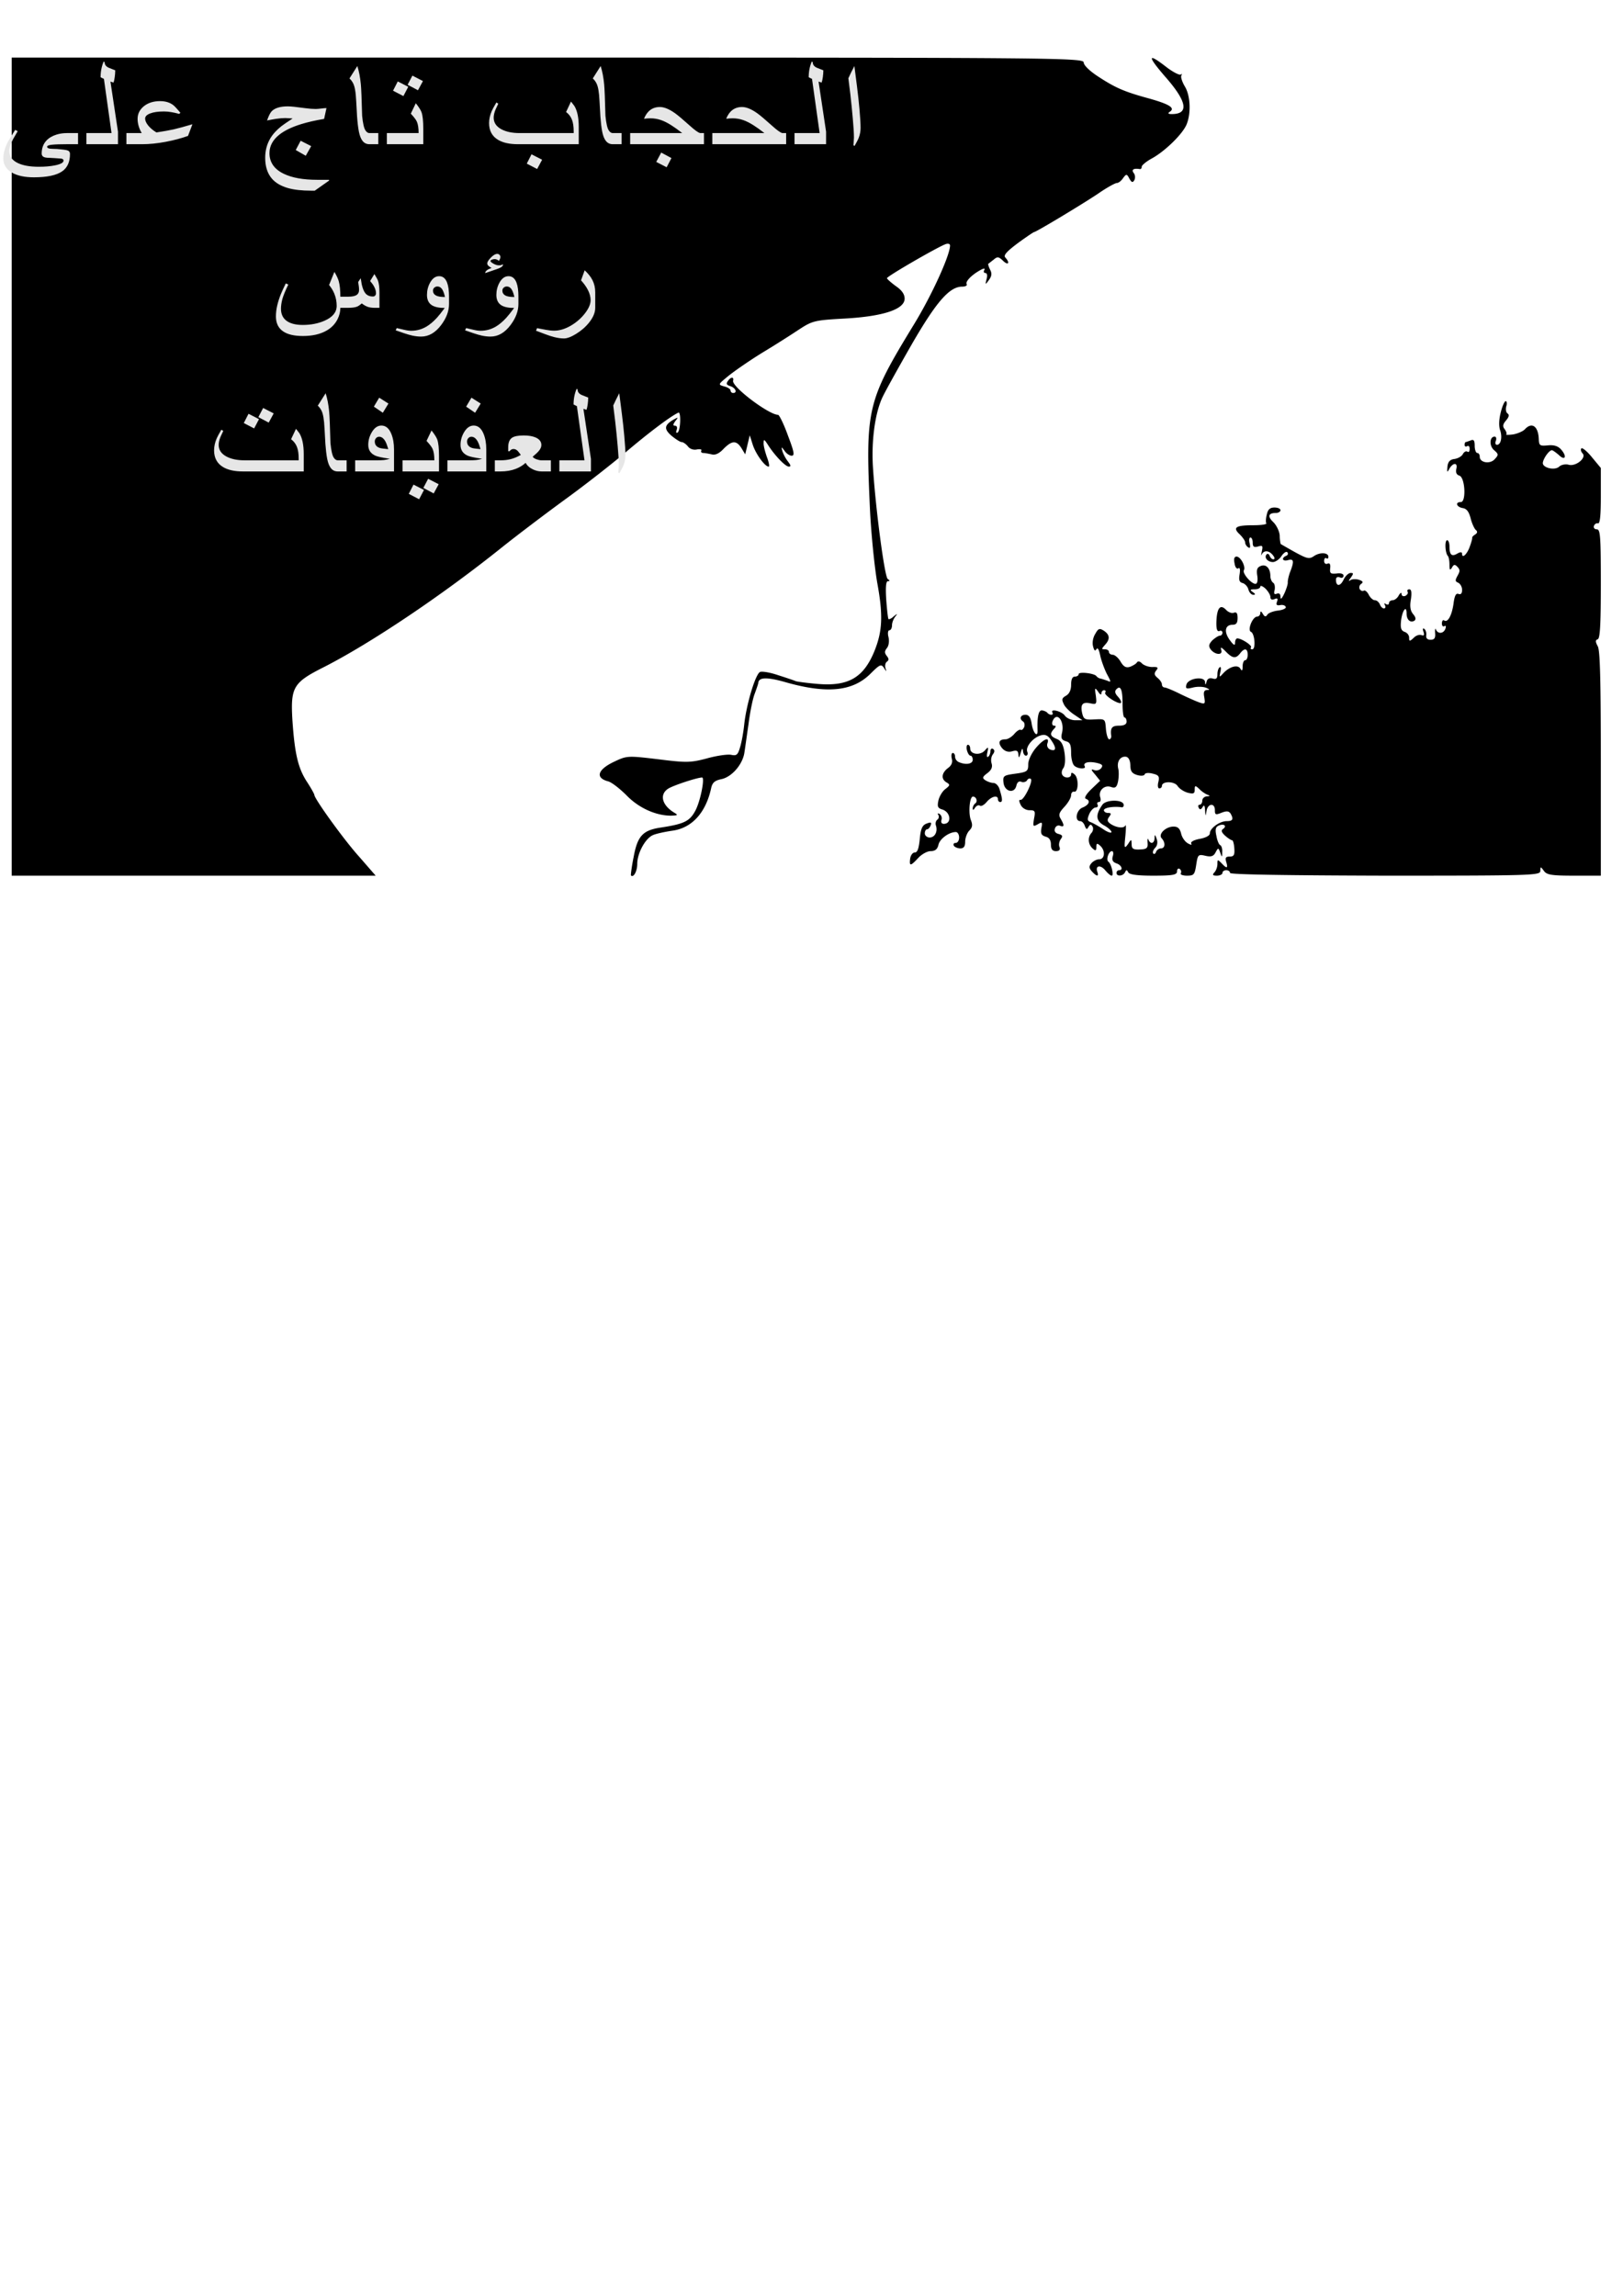 <svg xmlns="http://www.w3.org/2000/svg" width="210mm" height="297mm" viewBox="0 0 210 297"><path d="M1.512 60.365v52.917H48.608l-2.088-2.4c-1.959-2.151-5.843-7.549-5.843-8.043 0-.106-.424-.882-.979-1.728-1.142-1.764-1.566-3.634-1.86-7.903-.261-4.303.098-4.903 4.014-6.879 6.104-3.104 15.406-9.348 23.14-15.557 1.992-1.588 5.582-4.304 7.997-6.068 2.448-1.764 5.973-4.516 7.898-6.138 2.905-2.47 5.777-4.657 6.887-5.186.359-.177.294 2.328-.098 2.575-.196.106-.228-.035-.13-.317.13-.318.032-.565-.196-.565-.294 0-.294-.14.032-.6.425-.529.392-.529-.26-.176-1.176.706-1.241 1.2-.23 2.081.523.424 1.11.812 1.306.812.196 0 .555.247.816.564.229.318.718.494 1.175.388.392-.07.653 0 .555.141-.098.177.033.318.261.318.229 0 .718.106 1.077.176.425.141.98-.105 1.534-.705 1.077-1.094 1.665-1.13 2.317-.106l.49.811.294-1.234.294-1.235.391 1.235c.392 1.2 1.567 2.822 2.056 2.822.13 0 .033-.565-.228-1.235-.229-.67-.457-1.482-.424-1.834 0-.53.098-.459.554.247.85 1.34 2.252 2.822 2.71 2.822.293 0 .26-.177-.098-.635a5.013 5.013 0 01-.719-1.305c-.195-.67-.163-.67.262-.106.228.353.652.635.913.635.425 0 .327-.494-.49-2.646-.521-1.446-1.109-2.646-1.272-2.646-1.175 0-6.005-3.634-5.81-4.41.131-.494-.26-.529-.62-.035-.326.423-.26.565.261.74.686.213.947.883.36.883-.164 0-.327-.141-.327-.318 0-.176-.359-.423-.816-.529-.848-.247-.816-.247.555-1.376.783-.635 2.774-2.01 4.439-3.034a144.889 144.889 0 004.797-3.033c1.632-1.059 1.991-1.13 5.81-1.341 4.994-.282 7.735-1.2 7.735-2.575 0-.565-.359-1.094-1.142-1.623-.62-.459-1.142-.917-1.142-1.023 0-.247 6.592-4.057 7.604-4.41.294-.106.555-.035.555.177 0 1.27-2.382 6.49-4.7 10.265-6.07 9.949-6.266 10.866-5.646 24.166.163 3.104.587 7.302.946 9.313.751 4.128.653 6.174-.391 8.749-1.404 3.422-3.362 4.55-7.279 4.233-1.305-.106-2.61-.282-2.872-.353-.228-.105-1.273-.458-2.284-.776-1.012-.352-2.057-.529-2.35-.423-.588.247-1.763 4.128-2.056 6.809-.098.952-.327 2.257-.523 2.892-.293 1.023-.457 1.165-1.142 1.023-.457-.105-1.893.106-3.166.46-2.121.564-2.676.564-6.332.105-3.85-.459-4.014-.459-5.58.282-2.22 1.023-2.58 2.117-.882 2.575.457.106 1.534.953 2.383 1.8 1.599 1.658 3.818 2.645 5.777 2.645.913-.035.946-.07.359-.423-1.534-.952-1.86-2.293-.784-3.034.588-.423 3.819-1.481 4.439-1.481.392 0-.228 3.175-.914 4.374-.718 1.305-1.469 1.658-4.537 2.117-2.219.352-2.904 1.093-3.394 3.74-.261 1.27-.392 2.363-.359 2.433.326.353.816-.529.816-1.481 0-1.412 1.077-3.352 2.056-3.74.392-.176 1.534-.423 2.513-.564 2.513-.353 4.309-2.329 4.994-5.504.163-.74.49-.987 1.338-1.164 1.306-.282 2.644-1.799 2.938-3.28.097-.565.326-2.258.554-3.81.196-1.553.555-3.352.816-3.987.229-.635.457-1.27.457-1.411.098-.706 1.143-.706 3.33-.106 5.482 1.588 8.844 1.27 11.161-1.023 1.24-1.235 1.404-1.305 1.763-.776.326.529.359.529.196.035-.098-.353 0-.705.196-.847.26-.176.26-.388-.033-.74-.294-.388-.294-.6.033-1.023.228-.283.326-.882.195-1.412-.13-.493-.065-.881.131-.881.163 0 .326-.283.326-.635 0-.353.196-.847.425-1.13.326-.423.293-.423-.196-.035-.294.283-.62.424-.686.353-.065-.07-.195-1.2-.293-2.54-.098-1.623-.033-2.363.228-2.363s.261-.071-.032-.283c-.392-.247-1.534-8.784-1.893-14.181-.262-3.528.228-7.232 1.207-9.314.36-.776 2.089-3.88 3.786-6.844 3.199-5.538 4.896-7.478 6.528-7.478.424 0 .685-.142.587-.318-.196-.317.588-1.164 1.73-1.8.49-.281.685-.281.555-.034-.13.211-.065.388.13.388.229 0 .294.317.164.776-.196.776-.164.776.293.14.36-.493.425-.846.164-1.34-.196-.388-.294-.74-.229-.776.065-.035.36-.282.685-.529.49-.423.653-.388 1.208.141.685.67.947.282.294-.423-.261-.282.196-.776 1.599-1.835 1.11-.811 2.056-1.446 2.122-1.446.26 0 6.233-3.598 8.29-4.974 1.11-.776 2.219-1.376 2.415-1.376.228 0 .587-.282.816-.635.424-.564.49-.564.816.07.293.494.424.565.652.177.131-.282.098-.67-.097-.917-.327-.424 0-.635.815-.494.131 0 .229-.106.229-.318 0-.176.587-.67 1.305-1.058 1.665-.917 3.82-2.999 4.44-4.269.652-1.41.587-3.81-.164-5.044-.359-.6-.555-1.235-.457-1.411.098-.212.098-.283-.065-.142-.13.142-.98-.282-1.86-.952-2.448-1.905-2.514-1.482-.196 1.2 2.774 3.14 3.133 4.762 1.11 4.868-.653.035-.817-.07-.49-.283.75-.493-.033-.987-2.677-1.728-3.23-.882-4.34-1.376-6.56-2.822-1.142-.741-1.893-1.482-1.893-1.835 0-.6-3.46-.635-69.355-.635H1.512zM194.174 53.38c-.229.917-.261 1.764-.066 2.293.294.882.098 1.87-.424 1.87-.196 0-.261-.247-.13-.53.098-.282.032-.529-.164-.529-.652 0-.718 1.164-.098 1.729.62.53.62.635.131 1.164-.587.706-1.958.494-1.958-.282 0-.282-.13-.494-.327-.494-.163 0-.326-.423-.326-.917 0-.706-.13-.882-.522-.706-.294.106-.588.212-.653.212-.065 0-.13.176-.13.388 0 .176.163.247.326.141.196-.106.326.035.326.353 0 .317-.13.494-.293.353-.196-.106-.425.035-.588.317-.13.282-.62.565-1.077.635-.588.07-.849.353-.914.988-.065.776-.033.811.261.247.49-.812 1.11-.776.881.07-.097.424.033.741.392.847.75.212.914 3.422.196 3.422-.783 0-.555.635.228.776.523.07.816.459 1.045 1.34.163.67.49 1.341.653 1.482.26.212.228.388-.066.6-.26.141-.424.353-.391.423.032.07-.098.565-.294 1.094-.326.988-1.012 1.658-1.012.988 0-.247-.196-.282-.62-.036-.718.424-1.012.177-1.012-.917 0-.423-.13-.811-.294-.811-.359 0-.26 1.623.066 2.01.13.107.228.636.228 1.13 0 .705.065.811.327.388.228-.424.391-.424.718-.07.326.352.326.564 0 1.128-.327.6-.327.74.098.917.26.141.49.53.49.917 0 .459-.164.635-.458.53-.326-.142-.522.211-.653 1.27-.228 1.552-.75 2.469-1.207 2.152-.163-.106-.294.07-.294.388 0 .317.13.458.326.352.196-.105.229.036.131.318-.228.67-.98.74-1.24.106-.066-.212-.13-.036-.098.458.065.67-.098.882-.588.882-.424 0-.62-.211-.554-.6.032-.317-.066-.67-.262-.81-.195-.142-.228.034-.097.387.13.424.065.53-.262.424-.26-.106-.718.035-1.011.352-.523.494-.588.459-.588-.035 0-.317-.261-.635-.587-.74-.457-.177-.555-.495-.457-1.447.163-1.34.718-2.082.718-.917 0 .811.49 1.234 1.012.917.228-.177.163-.459-.164-.847-.359-.423-.457-.988-.293-1.905.13-.882.065-1.305-.196-1.305-.229 0-.327.141-.229.317.098.177-.032.388-.293.53-.262.105-.49 0-.49-.247s-.163-.142-.359.176c-.163.353-.555.635-.783.635-.261 0-.49.176-.49.388 0 .176-.163.247-.392.106-.228-.141-.26-.106-.13.141s.065.423-.13.423c-.196 0-.425-.247-.523-.529-.13-.282-.392-.529-.653-.529-.228 0-.587-.318-.783-.706-.196-.388-.49-.635-.653-.529-.163.106-.391 0-.522-.211-.098-.212-.033-.53.196-.67.294-.212.228-.353-.294-.53-.359-.106-.848-.106-1.077.035-.294.212-.294.106.033-.317.359-.53.359-.6-.033-.6-.261 0-.685.388-.914.882-.424.882-.979.882-.979 0 0-.317.196-.423.49-.317.26.14.49.035.49-.212s-.36-.353-.882-.282c-.783.07-.914 0-.849-.67.066-.53-.065-.741-.359-.6-.228.106-.424-.07-.424-.353 0-.282.13-.459.294-.353.13.106.261.035.261-.176 0-.565-1.077-.635-1.86-.106-.62.423-.882.353-2.448-.494-.947-.53-1.795-1.023-1.86-1.058-.033-.07-.131-.53-.131-1.094-.033-.529-.392-1.305-.816-1.728-.783-.741-.685-1.2.326-1.2.327 0 .588-.176.588-.353 0-.211-.36-.352-.784-.352-.554 0-.848.246-.979.881-.13.494-.163 1.024-.065 1.165.065.14-.685.247-1.664.247-2.285 0-2.742.282-1.796 1.164.392.388.718.846.718 1.058 0 .212.164.494.392.635.261.176.294 0 .196-.494-.13-.423-.065-.776.098-.776s.294.318.294.67c0 .53.163.635.685.494.587-.176.653-.106.49.635-.098.459-.098.635 0 .388.26-.564.946-.529 1.436.106.26.318.26.53.065.53-.196 0-.392-.212-.49-.46-.065-.211-.26-.317-.391-.176-.36.388.13.988.816.988.326 0 .848-.353 1.11-.776.293-.423.62-.635.75-.494.163.176.065.388-.13.459-.686.282-.49.776.228.564.75-.212.816.141.261 1.552-.196.53-.326 1.165-.294 1.376 0 .212-.196.847-.457 1.411-.326.67-.49.812-.49.424 0-.388-.162-.53-.456-.424-.36.141-.424 0-.294-.494.065-.388 0-.811-.196-.917-.196-.14-.359-.529-.359-.846 0-.988-.522-1.588-1.207-1.341-.49.176-.62.459-.49 1.27.098.635 0 1.058-.228 1.058-.555 0-1.73-1.376-1.502-1.764.261-.458-.424-1.763-.946-1.763-.294 0-.392.282-.261.881.065.494.293.777.49.635.195-.14.26.142.162.777-.13.74-.032 1.023.392 1.128.326.106.653.46.75.847.099.353.36.67.62.67.327 0 .295-.105-.064-.352-.392-.283-.36-.353.26-.353.392 0 .719-.141.719-.353 0-.176.293-.07.653.247.359.353.652.847.652 1.094 0 .317.196.423.522.282.392-.177.49-.07.327.353-.13.388-.033.494.424.423.327-.07.653.035.718.247.065.176-.391.388-1.012.459-.62.07-1.24.317-1.37.529-.196.317-.36.282-.588-.106-.196-.353-.326-.388-.326-.106 0 .247-.196.459-.392.459-.62 0-1.305 1.764-.816 1.975.49.212.653 2.258.163 2.258-.195 0-.26-.106-.163-.247.229-.212-1.207-1.164-1.762-1.164-.163 0-.294.247-.294.564 0 .424-.196.318-.685-.352-.784-1.059-.62-1.976.359-1.976.49 0 .652-.247.652-.882 0-.6-.13-.811-.49-.67-.26.106-.717-.07-1.011-.388-.75-.776-1.175-.212-1.24 1.517-.033.987.098 1.34.391 1.234.196-.105.392 0 .392.212s-.163.388-.326.388c-.196 0-.62.282-.98.6-.456.494-.522.74-.228 1.164.555.74 1.632.811 1.37.07-.13-.423.034-.352.588.212.882.917 1.306.953 1.86.247.556-.74.98-.67.98.177 0 .388-.13.705-.327.705-.163 0-.326.353-.326.776 0 .6-.098.67-.294.318-.326-.565-1.403-.283-2.219.6-.522.564-.522.564-.359-.212.098-.424.065-.706-.098-.565-.163.106-.294.494-.294.918 0 .529-.163.67-.62.529-.424-.106-.685.035-.783.423-.13.459-.163.459-.196.035-.065-.811-2.22-.494-2.415.353-.13.53 0 .565.881.353.555-.141 1.306-.106 1.665.035.49.212.522.282.13.282-.392.036-.49.283-.359.953.13.847.098.917-.62.67-.424-.141-1.534-.635-2.48-1.093-.914-.46-1.86-.847-2.024-.847-.196 0-.359-.177-.359-.388 0-.247-.261-.6-.555-.847-.424-.353-.49-.564-.196-.952.327-.388.229-.494-.49-.459-.489 0-1.076-.212-1.337-.459-.262-.282-.523-.352-.653-.14-.098.176-.522.423-.881.564-.523.176-.849 0-1.24-.67-.294-.494-.751-.882-1.012-.882-.262 0-.49-.177-.49-.353 0-.212-.228-.353-.522-.353-.457 0-.457-.035 0-.564.685-.741.653-1.306-.13-1.835-.556-.353-.719-.317-1.11.388-.294.459-.425 1.129-.294 1.623.13.53.26.67.424.388.163-.282.326 0 .49.74.13.671.522 1.73.848 2.4.588 1.093.62 1.164.066.917-.327-.106-.719-.247-.914-.282a.936.936 0 01-.49-.318c-.261-.353-2.285-.6-2.285-.247 0 .177-.228.318-.49.318-.326 0-.489.353-.489 1.058 0 .67-.228 1.164-.652 1.411-.555.318-.588.494-.294 1.094.163.388.816 1.023 1.37 1.376l1.045.705h-.947c-.522 0-1.11-.282-1.338-.6-.391-.564-1.925-.952-1.599-.388.196.353-.326.388-.653.036-.098-.141-.424-.283-.685-.318-.457-.07-.653.812-.588 2.575.033.988-.554.389-.75-.776-.13-.882-.36-1.234-.816-1.234-.653 0-.849.529-.294.882.163.105.229.423.13.705-.13.282-.326.459-.456.353-.13-.07-.49.141-.816.53-.327.387-.849.705-1.143.705-.848 0-1.011.423-.457 1.129.36.423.816.564 1.306.423.62-.177.783-.07.816.423.033.494.098.459.294-.211.163-.6.26-.67.293-.283.033.353.196.635.392.635s.294-.247.163-.529c-.228-.67.816-1.87 1.828-2.117.555-.14.914.071 1.338.741.653.953.555 1.411-.228 1.094a.63.63 0 01-.327-.776c.327-.917-.49-.6-1.501.6-.555.67-.98 1.552-.98 2.116 0 .882-.13.988-1.664 1.2-1.534.211-1.632.282-1.534 1.164.13 1.164 1.404 1.481 1.665.388.098-.459.359-.635.653-.494.26.106.587 0 .718-.176.098-.212.326-.318.49-.212.358.247-.915 2.857-1.339 2.716-.196-.035-.196.177.033.635.196.424.685.706 1.142.706.718 0 .783.106.588 1.093-.164 1.024-.131 1.059.456.741.588-.352.653-.317.49.494-.098.706 0 .917.555 1.094.457.106.685.458.685 1.023 0 .6.196.847.653.847.424 0 .587-.177.457-.53-.13-.282-.033-.74.163-1.023.294-.388.229-.529-.294-.67-.424-.106-.587-.388-.457-.706.098-.317.392-.458.653-.352.555.211.588-.036.098-.882-.326-.53-.228-.812.49-1.588.457-.494.848-1.164.848-1.481 0-.283.163-.494.392-.459.555.141.62-1.729.065-2.223-.326-.282-.457-.282-.457 0 0 .494-.88.53-1.142.036-.13-.212-.065-.6.13-.847.229-.317.294-1.058.164-1.975-.163-1.094-.425-1.553-.98-1.8-.88-.352-.979-.67-.391-1.305.294-.317.294-.423 0-.423-.196 0-.294-.247-.196-.53.522-1.41 1.6-.105 1.24 1.447-.163.706-.065.917.49 1.094.555.14.685.458.685 1.517 0 .74.196 1.481.425 1.658.457.423 1.566.458 1.338.07-.261-.458.424-.67 1.468-.458.784.176.947.317.653.705-.196.247-.587.353-.881.247-.457-.176-.457-.07.098.564l.653.812-1.143 1.093c-.652.635-.946 1.13-.718 1.235.653.212.457.776-.391 1.13-.849.317-1.077 1.763-.327 1.763.229 0 .49.282.588.6.196.494.293.529.49.14.228-.352.326-.352.522-.034.13.211.065.6-.131.81-.522.565-.457 1.483.13 2.012.392.353.49.317.49-.177s.098-.529.49-.176c.718.635.62 1.764-.13 1.764-.327 0-.784.247-1.013.529-.326.388-.293.635.098 1.058.62.67.914.67.686.036-.294-.812.391-.953 1.011-.212.327.388.686.706.849.706.294 0-.033-1.517-.424-1.8-.36-.247.032-1.375.457-1.375.163 0 .228.317.098.67-.131.494 0 .74.49.917.652.212.913.882.326.882a.34.34 0 00-.327.353c0 .494.881.423 1.11-.106.163-.318.228-.318.391 0 .131.317 1.11.459 3.264.459 2.546 0 3.068-.106 3.068-.565 0-.282.163-.423.327-.317.195.14.26.388.163.564-.13.176.26.318.783.318.914 0 1.012-.142 1.208-1.412.196-1.305.26-1.375 1.175-1.164.75.177 1.077.07 1.338-.458.326-.6.359-.6.587.035.229.67.261.67.261-.07.033-.424-.097-.812-.26-.883-.164-.07-.392-.6-.49-1.199-.196-.847-.098-1.164.326-1.34.653-.283 1.077.07.522.458-.26.176-.195.423.261.847.36.317.784.6.914.6s.261.493.294 1.058c.065.846-.065 1.058-.587 1.058-.523 0-.62.141-.457.706.26.846.065.882-.62.14-.49-.493-.523-.493-.523.107 0 .388-.163.846-.391 1.093-.294.318-.229.424.326.424.392 0 .718-.177.718-.353 0-.212.229-.353.49-.353.26 0 .49.141.49.353 0 .211 7.408.317 20.072.353 18.962 0 20.072-.036 20.072-.6.033-.6.033-.6.457-.035.359.529.979.635 3.916.635h3.46V98.818c0-10.936-.098-14.64-.392-15.205-.326-.6-.326-.811 0-.917.294-.141.392-1.905.392-7.197 0-6.174-.065-7.02-.522-7.02-.294 0-.457-.212-.36-.459.066-.212.327-.388.523-.317.261.035.359-1.059.359-3.528V60.54l-1.142-1.376c-.62-.776-1.24-1.27-1.371-1.164-.13.141-.065.424.163.67.522.565-.914 1.73-1.828 1.447-.391-.106-.946 0-1.207.247-.555.529-2.122.176-2.122-.459.033-.564.849-1.728 1.208-1.658.13.035.522.318.848.6.784.776 1.11.282.392-.6-.424-.529-.946-.705-1.762-.635-1.077.106-1.175.035-1.208-.811-.065-1.694-.914-2.258-1.828-1.235-.26.247-.914.53-1.501.635-.555.07-.98.07-.881 0 .098-.106 0-.388-.196-.67-.294-.353-.261-.635.163-1.13.392-.458.457-.74.196-.916-.196-.141-.261-.53-.163-.918.13-.352.065-.67-.066-.67-.163 0-.456.67-.652 1.482zm-51.666 36.336c0-.247.163-.423.359-.423.163 0 .261.14.13.317-.163.353 1.796 1.588 2.057 1.305.065-.105-.098-.458-.392-.776-.392-.423-.457-.705-.229-.952.555-.6.816 0 .816 1.87 0 .987.098 1.763.262 1.763.13 0 .26.247.26.53 0 .352-.326.529-.978.529-.914 0-1.143.282-1.012 1.305.032.247-.098.459-.261.459-.164 0-.36-.6-.425-1.34-.098-1.306-.098-1.306-1.468-1.236-1.24.07-1.404 0-1.6-.776-.26-1.164.033-1.517 1.045-1.305.816.176.848.106.718-.988-.163-1.058-.13-1.093.294-.529.228.388.424.459.424.247zm3.753 9.278c0 .776.196 1.058.881 1.27.49.141.914.106.98-.106.065-.176.522-.211 1.044-.07.75.176.881.352.718 1.058-.13.494-.065.847.13.847.164 0 .327-.141.327-.318 0-.635 1.6-.635 2.024 0 .228.353.815.741 1.338.882.718.176.88.106.88-.388 0-.564.066-.6.588-.106.294.318.784.635 1.045.741.391.141.359.212-.065.212-.327.035-.588.282-.588.564s-.163.53-.359.53c-.163 0-.228.176-.098.387.13.283.294.247.49-.07.195-.353.293-.247.326.388.065.847.065.847.196.07.163-.952 1.077-1.058 1.077-.07 0 .6.098.635.881.317.653-.247.914-.211 1.142.106.425.741.294.988-.49.988-.913 0-2.186.917-2.186 1.587 0 .283-.522.565-1.305.706-.751.141-1.208.388-1.11.6.13.211-.033.211-.457-.036-.359-.211-.75-.776-.849-1.27-.163-.635-.424-.881-.979-.881-1.011 0-2.023.987-1.534 1.516.523.565.457 1.306-.098 1.306-.26 0-.522.211-.62.423-.065.247-.228.353-.359.247-.13-.141-.032-.459.229-.74.293-.283.359-.742.196-1.165-.196-.6-.262-.6-.262-.106-.032.741-.554.847-.815.177-.066-.212-.131-.036-.098.423.065.705-.098.847-1.012.882-.849.035-1.045-.106-1.045-.67-.032-.706-.032-.706-.49 0-.456.6-.489.529-.326-1.059.098-.988.098-1.587 0-1.376-.195.459-1.37.247-2.056-.317-.293-.247-.293-.459-.032-.811.293-.389.26-.494-.164-.494-.293 0-.522-.177-.522-.353 0-.318 1.208-.53 2.252-.388.229.07.36-.141.294-.388-.196-.635-2.285-.6-2.742.07-.913 1.306-.848 2.046.164 2.646.554.282 1.011.706 1.011.882 0 .176-.49.035-1.044-.353-.588-.388-1.338-.811-1.632-.917-.457-.176-.49-.353-.196-1.058.196-.459.588-.847.816-.847.261 0 .36-.176.261-.353-.098-.211-.032-.352.163-.352.229 0 .294-.283.164-.67-.229-.847.587-1.588 1.436-1.27.522.176.718.035.881-.706.098-.494.13-1.235.033-1.658-.229-.918.26-1.658 1.011-1.553.327.071.523.459.555 1.094zM125.112 97.054c.098.388.294.705.457.705.163 0 .293.247.293.53 0 .529-.848.705-1.762.317-.294-.106-.522-.423-.522-.706 0-.282-.13-.493-.294-.493-.163 0-.228.317-.13.74.13.494-.033.882-.523 1.235-.816.635-.88 1.411-.163 1.835.49.282.457.388-.13.846-.36.247-.784.917-.914 1.482-.163.776-.098.988.457 1.164 1.142.318 1.305 1.87.228 1.87-.261 0-.392-.212-.294-.494a.7.7 0 00-.228-.776c-.229-.141-.326-.106-.163.14.098.213.032.495-.163.6-.164.142-.262.46-.164.741.261.777-.13 1.553-.816 1.553-.326 0-.62-.247-.62-.53 0-.282.13-.529.294-.529.163 0 .359-.247.457-.494.163-.423.033-.458-.522-.247-.555.212-.75.635-.881 2.011-.131 1.235-.294 1.729-.653 1.729-.261 0-.522.353-.588.776-.13 1.023.033 1.023 1.045-.07.457-.494 1.175-.882 1.599-.882.587 0 .881-.247 1.012-.812.163-.776 1.37-1.658 2.252-1.658.228 0 .424.318.424.706 0 .388-.196.705-.457.705-.228 0-.326.141-.228.353.098.176.49.353.848.353.425 0 .62-.247.62-.847 0-.494.229-1.129.523-1.446.424-.424.456-.741.228-1.34-.359-.848-.196-3.07.261-3.07.424 0 .653.635.294.882-.163.106-.327.423-.327.635 0 .282.098.247.294-.07.163-.248.425-.389.62-.283.164.141.555-.07.882-.458.62-.741 1.468-.953 1.468-.353 0 .176.13.353.294.353.326 0 .294-.424-.098-1.694-.13-.423-.49-.776-.783-.776-.294 0-.784-.176-1.045-.353-.424-.282-.391-.423.261-.917.523-.388.686-.776.555-1.235-.13-.388-.065-.917.164-1.2.228-.317.26-.528 0-.705-.164-.105-.327.036-.327.318 0 .282-.13.6-.294.705-.163.142-.195-.14-.098-.564.164-.74.131-.776-.359-.212-.62.635-1.86.459-1.86-.282 0-.282-.13-.494-.294-.494-.163 0-.228.318-.13.706z"/><g aria-label="الحجاب تاج على رؤوس العفيفات" style="line-height:1.25;text-align:center" font-weight="400" font-size="16.933" font-family="sans-serif" letter-spacing="1.67" word-spacing="0" text-anchor="middle" fill="#e6e6e6" stroke-width=".265"><path d="M111.35 16.546q0 .662-.24 1.282-.123.33-.537 1.05l-.149-.083q.025-.24.042-.554.025-.314.025-.421 0-.86-.141-2.398-.132-1.546-.322-3.225-.116-1.017-.257-2.075.166-.364.372-.786l.405-.793q.133.942.331 2.58.207 1.637.323 2.951.148 1.637.148 2.472zM106.886 18.655h-4.084v-1.439h3.25l-.985-7.011-.43-.207q0-.57.1-1.067.099-.504.297-.975l.124.09q0 .48.538.72.413.165.835.33 0 .414-.066.885-.067.472-.158.703l-.396-.132.975 6.482zM101.72 18.655h-9.55v-1.439h6.738q-.843-.653-1.422-1.017-.72-.455-1.315-.661-.67-.232-1.356-.232-.421 0-.851.058.24-.612.628-.984.562-.537 1.422-.537.843 0 1.993.827.57.413 1.86 1.57 1 .902 1.356.976h.496zM91.087 18.655h-9.55v-1.439h6.739q-.844-.653-1.422-1.017-.72-.455-1.315-.661-.67-.232-1.356-.232-.422 0-.852.058.24-.612.629-.984.562-.537 1.422-.537.843 0 1.992.827.571.413 1.86 1.57 1.001.902 1.357.976h.496zm-4.209 1.794l-.62 1.19-1.347-.694.644-1.207zM80.43 18.655h-1.158q-.562 0-.901-.455-.298-.397-.455-1.182-.149-.786-.231-1.935-.05-.934-.108-1.918-.05-.984-.14-1.489-.083-.512-.232-.835-.182-.397-.504-.694l1.017-1.604q.322.992.455 2.373.082.86.165 4.068.149 1.471.43 1.885.231.347.504.347h1.158zM74.883 18.655h-7.888q-1.588 0-2.53-.554-1.183-.695-1.183-2.175 0-.769.347-1.57.124-.29.596-1.1l.248.157q-.182.38-.356.76-.24.587-.24 1.05 0 .976 1.026 1.514.918.48 2.323.48h7.003v-.224q0-.926-.223-1.505-.223-.587-.76-1l.636-1.348q.364.455.438.57.563.926.563 2.696zm-4.738 2.009l-.645 1.199-1.34-.695.612-1.207zM54.726 10.486l-.645 1.19-1.34-.71.62-1.183zm-1.902.744l-.628 1.199-1.34-.695.612-1.199zm1.943 7.425h-4.713v-1.439h4.11q0-.976-.232-1.488-.157-.356-.777-1.025l.645-1.348q.595.752.744 1.174.223.637.223 2.108zM48.947 18.655H47.79q-.563 0-.902-.455-.297-.397-.454-1.182-.15-.786-.232-1.935-.05-.934-.107-1.918-.05-.984-.141-1.489-.083-.512-.232-.835-.181-.397-.504-.694l1.017-1.604q.323.992.455 2.373.083.86.165 4.068.149 1.471.43 1.885.232.347.505.347h1.157zM40.266 18.903l-.703 1.248-1.298-.744.637-1.199zm-2.398-3.58q-.165 0-.48-.025-.313-.025-.47-.025-.53 0-1.191.1-.43.065-1.174.214.33-.934.62-1.215.62-.612 2.083-.612.546 0 2.233.232.785.107 1.356.107.24 0 .703-.058.463-.058.694-.058l-.306 1.398q-1.744.297-2.968.678-1.819.562-2.836 1.372-1.265 1.009-1.265 2.381 0 1.778 1.852 2.671 1.612.777 4.308.777h1.521l.05.091-1.869 1.315h-.48q-1.785 0-2.968-.33-1.414-.398-2.141-1.274-.827-1-.827-2.646 0-1.39.653-2.497.496-.843 1.447-1.596.29-.231 1.455-1zM24.897 16.075l-.57 1.505q-1.25.455-2.895.769-1.637.306-3.018.306h-2.058v-1.439h1.984q-.24-.388-.389-.876-.148-.496-.148-.96 0-.975.81-1.637.818-.661 2.1-.661 1.017 0 1.678.496.282.207.951 1.017l-.157.14q-.57-.156-1.025-.23-.455-.084-.943-.084-1.14 0-1.794.257-.645.248-.645.661 0 .405.405.91.414.496 1.059.884 1.356-.206 2.224-.396.868-.199 2.43-.662zM15.265 18.655H11.18v-1.439h3.25l-.984-7.011-.43-.207q0-.57.1-1.067.098-.504.297-.975l.124.09q0 .48.537.72.414.165.835.33 0 .414-.066.885-.066.472-.157.703l-.397-.132.976 6.482zM10.098 18.655H8.651q-1.273 0-1.918.066-.637.066-.637.265 0 .272.77.272.338 0 .537.017.198.016.868.09.397.05.545.125.24.124.24.43 0 1.546-1.017 2.249-1.108.769-3.663.769-1.777 0-2.827-.604Q.432 21.69.432 20.5q0-.96.53-2.034.19-.389 1-1.662l.33.165-.62 1.067q-.47.91-.47 1.488 0 1.017 1.058 1.546 1.008.504 2.77.504 1.182 0 2.083-.181 1.108-.224 1.108-.612 0-.14-.124-.207-.124-.074-.413-.074-.224-.025-.703-.05-.471-.033-.62-.033-.521 0-.744-.132-.224-.14-.224-.414 0-1.025.604-1.678.496-.53 1.331-.786.628-.19 1.323-.19h1.447zM77.016 39.821q0 .91-.777 1.886-.678.86-1.687 1.48-.96.595-1.58.595-.57 0-1.231-.165-.505-.124-1.208-.389-.595-.223-1.182-.447l.14-.33q.546.107 1.133.215.596.115 1.075.115 1.059 0 2.208-.678 1.042-.62 1.778-1.562.735-.951.735-1.712 0-.653-.38-1.372-.306-.579-.86-1.19l.471-1.299q.678.628 1 1.257.365.71.365 1.587zM67.078 39.325q0 1.365-1.009 2.712-1.124 1.505-2.596 1.505-.546 0-1.124-.124-.422-.09-1.1-.314-.538-.19-1.075-.372l.14-.29.968.224q.513.124.918.124 1.008 0 1.91-.513.702-.405 1.405-1.174.356-.389 1.009-1.265-1.116 0-1.67-.356-.629-.405-.629-1.33 0-.852.397-1.58.463-.843 1.174-.843.72 0 1.034.835.248.653.248 1.819zm-.52-.9q-.183-.795-.44-1.1-.222-.265-.545-.265-.231 0-.405.157-.165.149-.165.38 0 .405.363.62.364.207 1.191.207zm-1.464-4.226q0 .207-.257.372-.173.108-.52.232l-1.539.529q0-.38.827-.67-.256-.132-.388-.256-.174-.157-.174-.331 0-.256.438-.72.488-.512.86-.512.166 0 .281.116.124.107.124.29 0 .115-.05.239-.049.116-.14.265-.256-.232-.554-.232-.182 0-.364.074-.173.075-.173.174 0 .124.38.34.389.214.662.214.181 0 .256-.008.083-.017.33-.116zM58.1 39.325q0 1.365-1.01 2.712-1.124 1.505-2.596 1.505-.545 0-1.124-.124-.422-.09-1.1-.314-.537-.19-1.075-.372l.14-.29.968.224q.513.124.918.124 1.009 0 1.91-.513.703-.405 1.406-1.174.355-.389 1.008-1.265-1.116 0-1.67-.356-.628-.405-.628-1.33 0-.852.397-1.58.463-.843 1.174-.843.72 0 1.033.835.248.653.248 1.819zm-.522-.9q-.181-.795-.438-1.1-.223-.265-.545-.265-.232 0-.406.157-.165.149-.165.38 0 .405.364.62.364.207 1.19.207zM49.096 39.821h-.653q-.496 0-.877-.132-.372-.14-.76-.438-.348.314-.62.422-.39.148-1.133.148h-1.017q0 .761-.364 1.48-.471.935-1.439 1.48-1.215.687-3.042.687-1.654 0-2.53-.579-.96-.637-.96-1.951 0-.711.174-1.439.174-.728.471-1.463.182-.447.629-1.373l.33.149q-.578 1.19-.769 1.877-.181.686-.181 1.256 0 1.026.727 1.563.736.53 2.092.53 1.588 0 2.836-.555 1.554-.686 1.554-1.918 0-.827-.305-1.57-.24-.588-.678-1.125l.686-1.695q.413.678.562 1.199.207.735.207 2.009h1.017q.785 0 1.116-.24.29-.207.29-.637 0-.24-.034-.48-.025-.247-.082-.537l.33-.496.133.802q.182.81.487 1.166.34.397.96.397.19 0 .289-.116.107-.124.107-.306 0-.413-.256-.884-.19-.348-.504-.695l.554-.901q.388.636.471.868.182.52.182 1.513zM80.926 58.88q0 .661-.24 1.281-.124.331-.537 1.05l-.15-.082q.026-.24.042-.554.025-.314.025-.422 0-.86-.14-2.398-.133-1.546-.323-3.224-.116-1.017-.256-2.076.165-.363.372-.785l.405-.794q.132.943.33 2.58.207 1.637.323 2.952.149 1.637.149 2.472zM76.462 60.988h-4.085V59.55h3.25l-.984-7.011-.43-.207q0-.57.099-1.066.1-.505.298-.976l.124.091q0 .48.537.72.414.165.835.33 0 .413-.066.885-.066.471-.157.703l-.397-.133.976 6.483zM71.278 60.988h-1.215q-.538 0-1.092-.256-.661-.306-.959-.852-.554.496-1.265.77-.868.338-1.976.338h-.744V59.55h.744q.695 0 1.29-.148.678-.174 1.331-.554l-.347-.447q-.265-.314-.595-.314-.15 0-.265.058-.116.05-.256.231h-.174v-.487q0-.91.48-1.249.438-.306 1.521-.306.934 0 1.521.248.77.323.77.992 0 .356-.307.736-.223.281-.818.777.132.199.504.331.38.132.637.132h1.215zM62.2 52.207l-.727 1.19-1.158-.793.686-1.157zm.72 8.781h-5.027V59.55h2.836q.512 0 .868-.033.364-.041.785-.165-1.422-.207-1.844-.389-.95-.413-.95-1.405 0-.868.454-1.637.513-.868 1.249-.868.843 0 1.281 1.074.348.852.348 2.01zm-.744-2.885q-.19-.662-.364-.984-.34-.62-.819-.62-.231 0-.397.181-.165.182-.165.43 0 .629.653.844.232.074 1.092.149zM56.802 60.988h-4.713V59.55h4.11q0-.975-.232-1.488-.157-.355-.777-1.025l.644-1.348q.596.753.745 1.174.223.637.223 2.109zm-.041 1.654l-.645 1.19-1.34-.71.62-1.183zm-1.902.744l-.629 1.199-1.339-.695.612-1.199zM50.262 52.207l-.727 1.19-1.158-.793.686-1.157zm.72 8.781h-5.027V59.55h2.836q.512 0 .868-.033.364-.041.785-.165-1.422-.207-1.844-.389-.95-.413-.95-1.405 0-.868.454-1.637.513-.868 1.249-.868.843 0 1.281 1.074.348.852.348 2.01zm-.744-2.885q-.19-.662-.364-.984-.34-.62-.819-.62-.231 0-.397.181-.165.182-.165.43 0 .629.653.844.232.074 1.092.149zM44.847 60.988H43.69q-.562 0-.901-.455-.298-.397-.455-1.182-.149-.785-.232-1.935-.05-.934-.107-1.918-.05-.984-.14-1.488-.083-.513-.232-.835-.182-.397-.505-.695l1.017-1.604q.323.992.455 2.373.083.86.165 4.068.15 1.472.43 1.885.232.347.505.347h1.157zM35.414 53.48l-.645 1.191-1.34-.71.62-1.183zm-1.902.745l-.628 1.199-1.34-.695.612-1.199zm5.788 6.763h-7.888q-1.587 0-2.53-.554Q27.7 59.74 27.7 58.26q0-.77.347-1.571.124-.29.595-1.1l.248.157q-.182.38-.355.76-.24.588-.24 1.05 0 .976 1.025 1.514.918.48 2.324.48h7.003v-.224q0-.926-.223-1.505-.224-.587-.761-1l.637-1.348q.363.455.438.57.562.927.562 2.696z"/></g></svg>